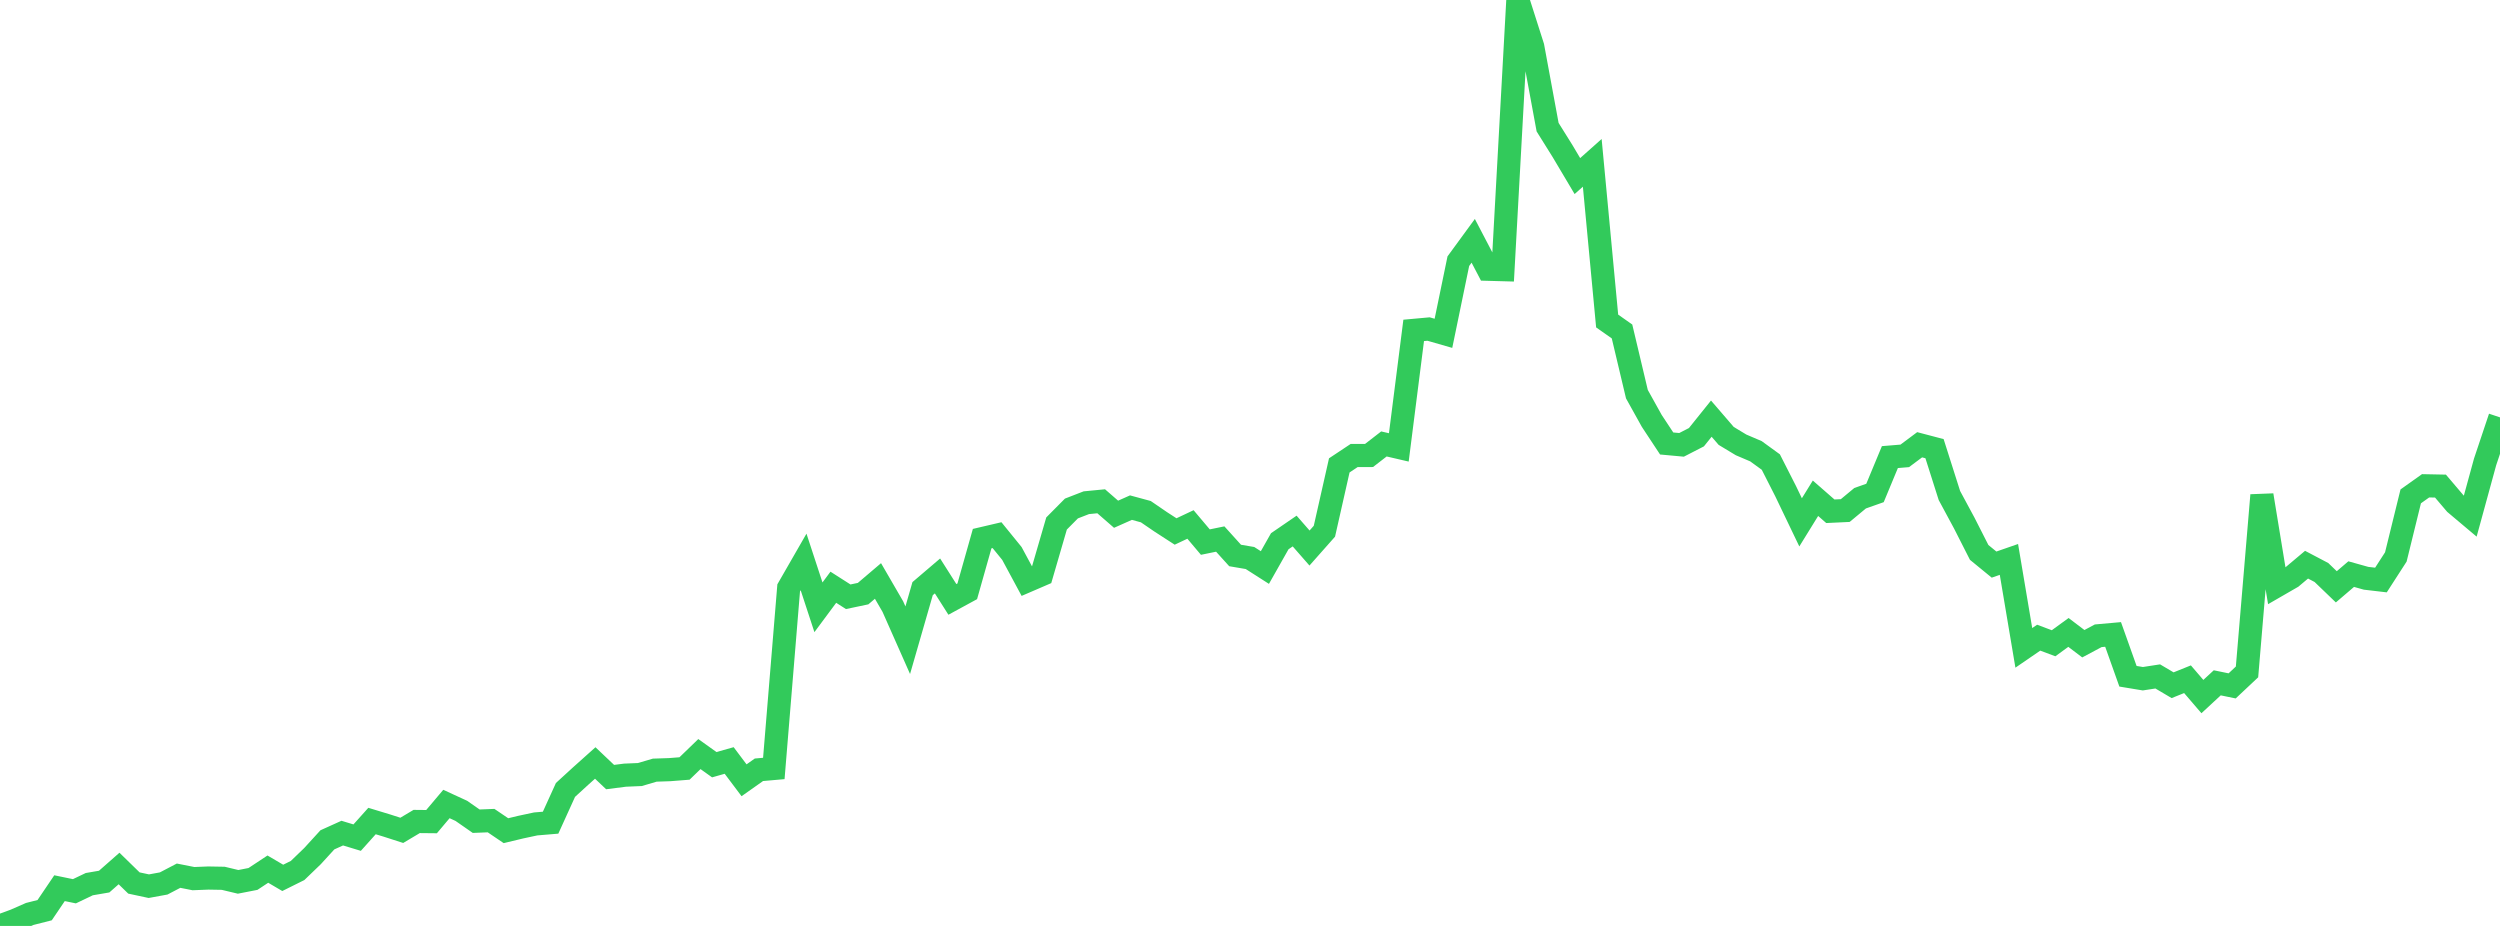 <?xml version="1.0" standalone="no"?>
<!DOCTYPE svg PUBLIC "-//W3C//DTD SVG 1.1//EN" "http://www.w3.org/Graphics/SVG/1.1/DTD/svg11.dtd">

<svg width="135" height="50" viewBox="0 0 135 50" preserveAspectRatio="none" 
  xmlns="http://www.w3.org/2000/svg"
  xmlns:xlink="http://www.w3.org/1999/xlink">


<polyline points="0.0, 50.0 0.804, 49.705 1.607, 49.353 2.411, 49.149 3.214, 47.962 4.018, 48.128 4.821, 47.744 5.625, 47.606 6.429, 46.899 7.232, 47.682 8.036, 47.854 8.839, 47.707 9.643, 47.287 10.446, 47.446 11.25, 47.414 12.054, 47.428 12.857, 47.62 13.661, 47.463 14.464, 46.933 15.268, 47.405 16.071, 47.006 16.875, 46.231 17.679, 45.351 18.482, 44.988 19.286, 45.232 20.089, 44.336 20.893, 44.58 21.696, 44.839 22.5, 44.36 23.304, 44.368 24.107, 43.416 24.911, 43.786 25.714, 44.345 26.518, 44.313 27.321, 44.857 28.125, 44.664 28.929, 44.492 29.732, 44.425 30.536, 42.656 31.339, 41.921 32.143, 41.201 32.946, 41.962 33.75, 41.859 34.554, 41.825 35.357, 41.588 36.161, 41.561 36.964, 41.498 37.768, 40.72 38.571, 41.294 39.375, 41.066 40.179, 42.135 40.982, 41.568 41.786, 41.497 42.589, 31.744 43.393, 30.345 44.196, 32.794 45.0, 31.711 45.804, 32.225 46.607, 32.056 47.411, 31.372 48.214, 32.757 49.018, 34.572 49.821, 31.787 50.625, 31.101 51.429, 32.368 52.232, 31.931 53.036, 29.086 53.839, 28.898 54.643, 29.887 55.446, 31.378 56.25, 31.031 57.054, 28.269 57.857, 27.459 58.661, 27.147 59.464, 27.069 60.268, 27.769 61.071, 27.412 61.875, 27.63 62.679, 28.18 63.482, 28.7 64.286, 28.321 65.089, 29.273 65.893, 29.108 66.696, 29.996 67.5, 30.133 68.304, 30.647 69.107, 29.227 69.911, 28.676 70.714, 29.594 71.518, 28.686 72.321, 25.131 73.125, 24.597 73.929, 24.595 74.732, 23.973 75.536, 24.16 76.339, 17.841 77.143, 17.768 77.946, 17.999 78.75, 14.104 79.554, 13.004 80.357, 14.54 81.161, 14.562 81.964, 0.0 82.768, 2.52 83.571, 6.868 84.375, 8.155 85.179, 9.508 85.982, 8.793 86.786, 17.334 87.589, 17.899 88.393, 21.285 89.196, 22.729 90.0, 23.948 90.804, 24.022 91.607, 23.609 92.411, 22.607 93.214, 23.539 94.018, 24.024 94.821, 24.367 95.625, 24.951 96.429, 26.533 97.232, 28.207 98.036, 26.906 98.839, 27.608 99.643, 27.57 100.446, 26.904 101.25, 26.62 102.054, 24.683 102.857, 24.617 103.661, 24.017 104.464, 24.228 105.268, 26.758 106.071, 28.248 106.875, 29.83 107.679, 30.488 108.482, 30.209 109.286, 34.985 110.089, 34.434 110.893, 34.736 111.696, 34.151 112.5, 34.761 113.304, 34.332 114.107, 34.26 114.911, 36.518 115.714, 36.651 116.518, 36.527 117.321, 37.002 118.125, 36.678 118.929, 37.615 119.732, 36.872 120.536, 37.038 121.339, 36.283 122.143, 26.741 122.946, 31.633 123.75, 31.169 124.554, 30.493 125.357, 30.915 126.161, 31.688 126.964, 31.002 127.768, 31.227 128.571, 31.321 129.375, 30.075 130.179, 26.804 130.982, 26.233 131.786, 26.249 132.589, 27.194 133.393, 27.871 134.196, 24.94 135.0, 22.538" fill="none" stroke="#32ca5b" stroke-width="1.25"/>

</svg>
